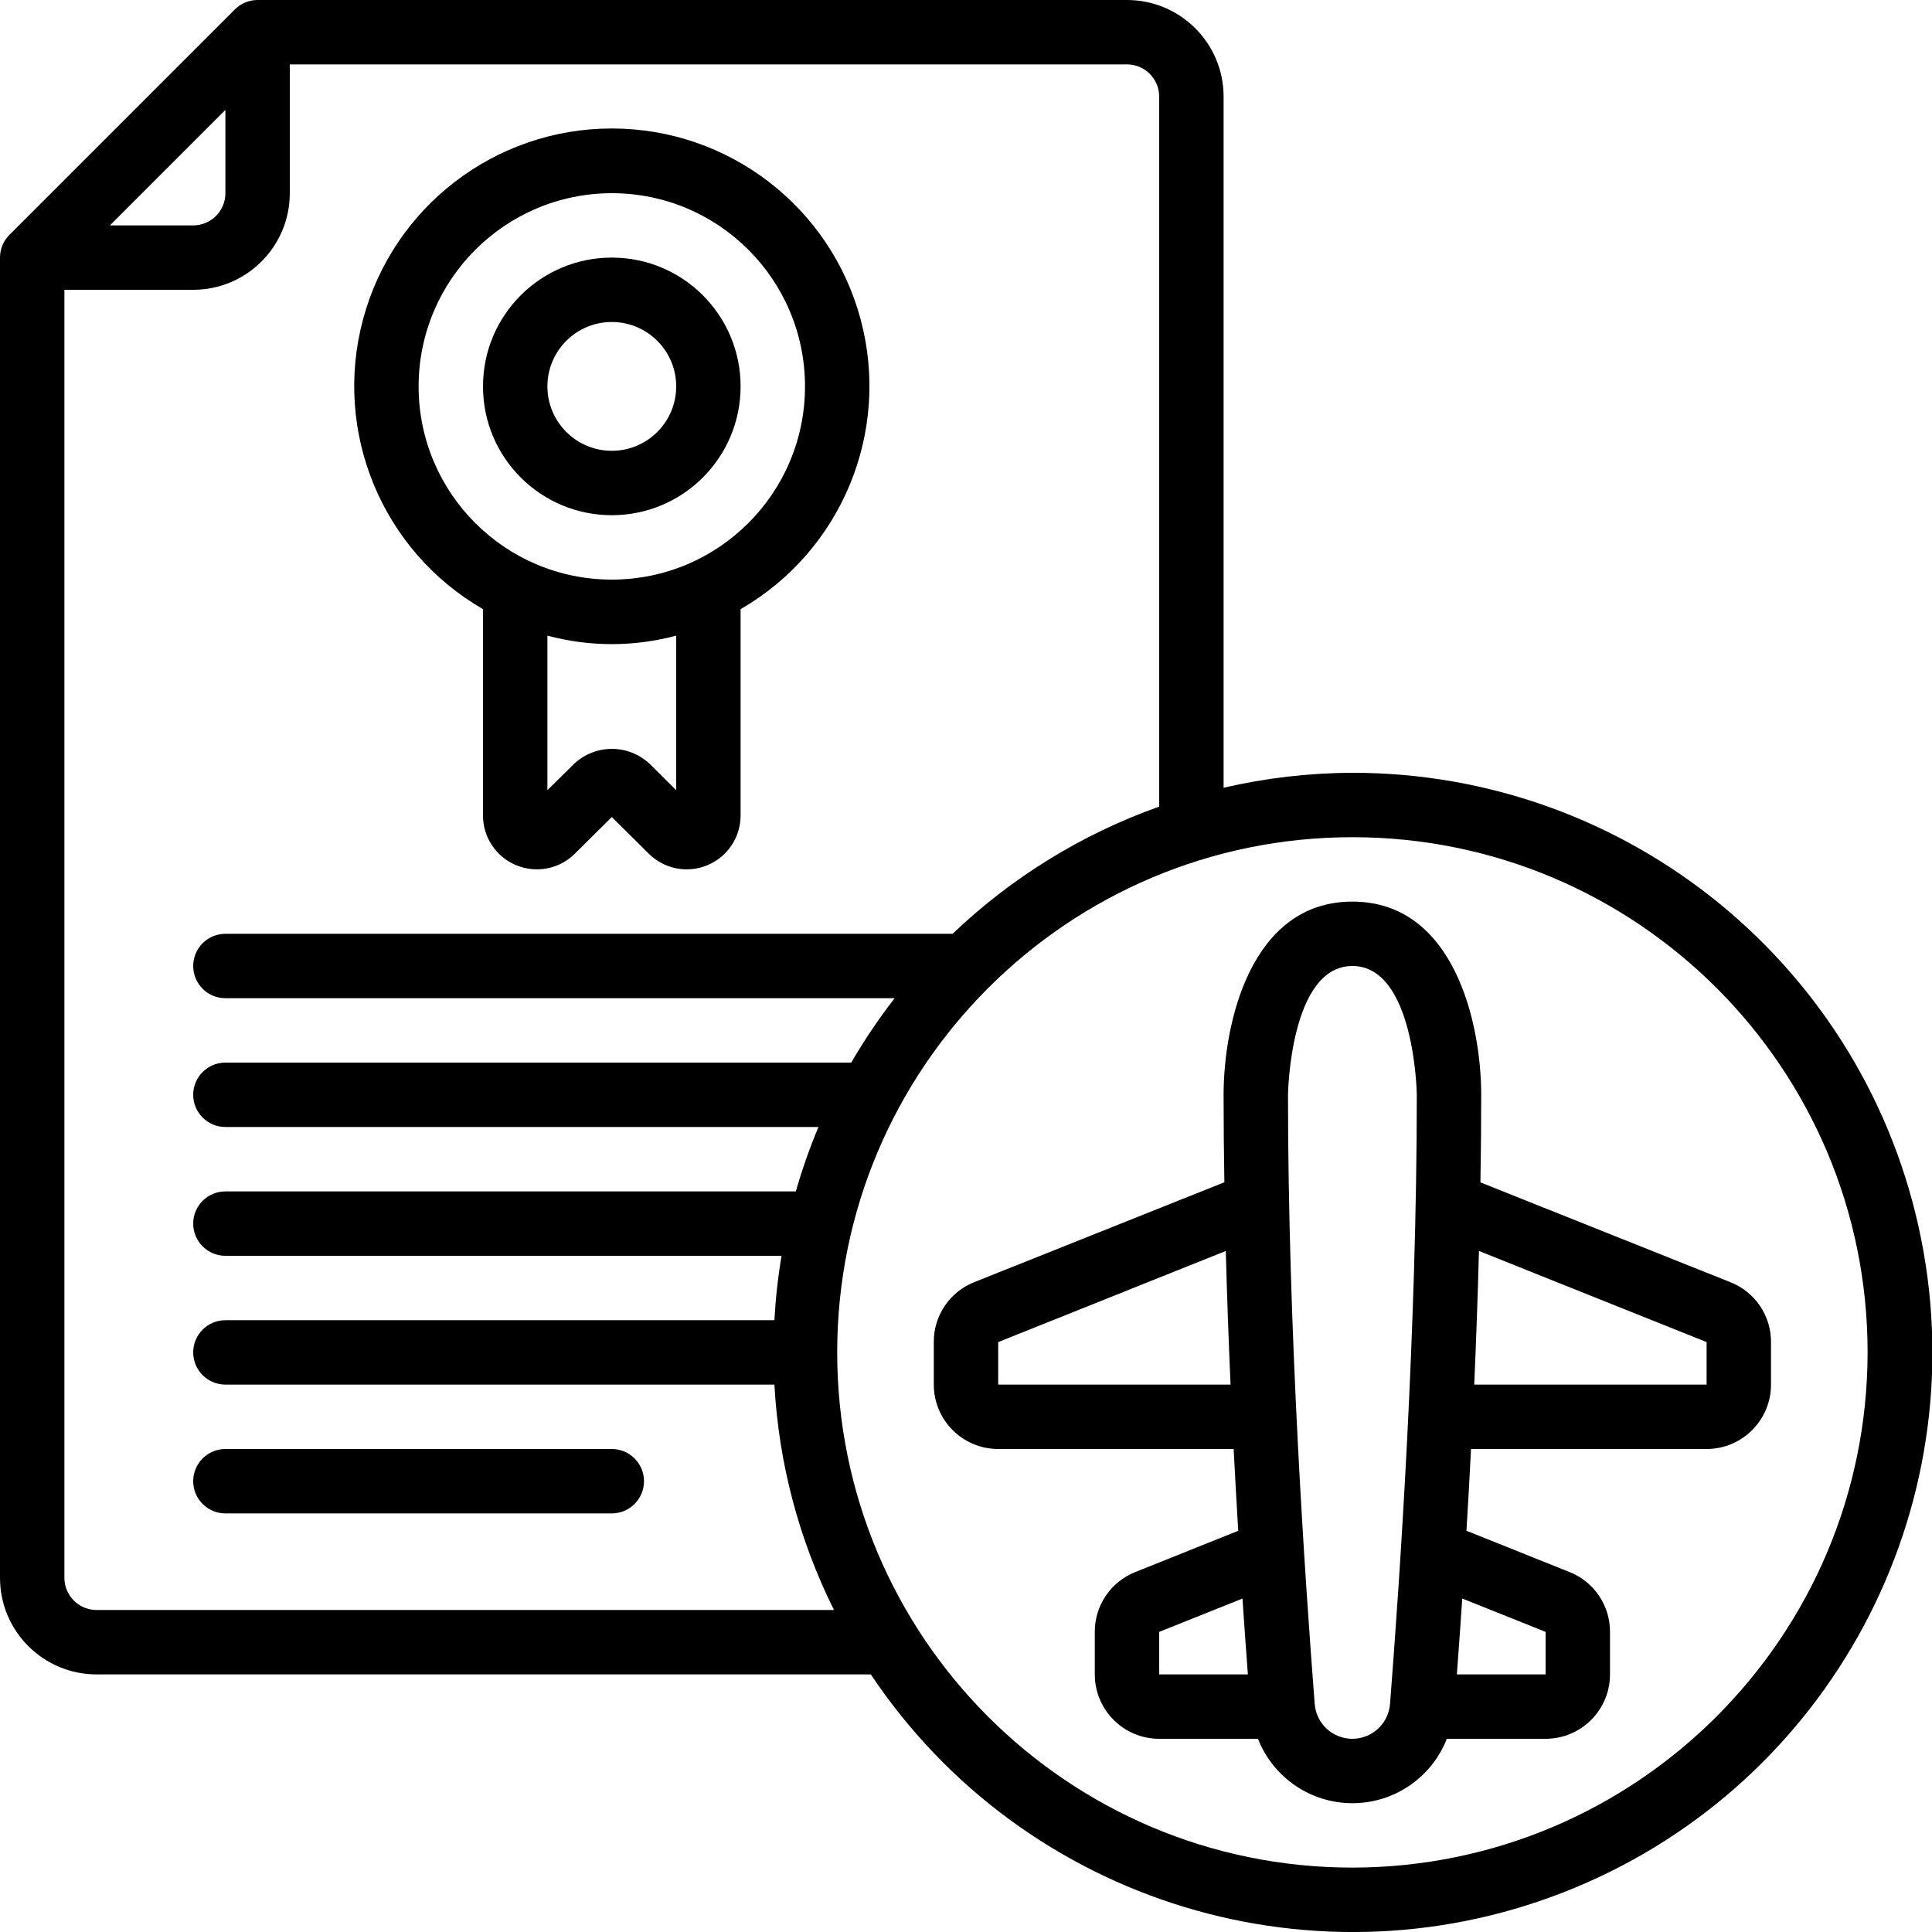 <svg xmlns="http://www.w3.org/2000/svg" width="30" height="30" viewBox="0 0 30 30" fill="none"><path d="M23 17C23 15.886 22.578 14 21 14C19.422 14 19 15.886 19 17C19 17.45 19.004 17.904 19.012 18.358L15.131 19.908C14.748 20.058 14.497 20.429 14.5 20.84V21.5C14.5 22.052 14.948 22.5 15.5 22.5H19.156C19.179 22.941 19.203 23.365 19.227 23.77L17.631 24.41C17.249 24.56 16.998 24.93 17 25.34V26C17 26.552 17.448 27 18 27H19.534C19.77 27.603 20.352 28 21 28C21.648 28 22.23 27.603 22.466 27H24C24.552 27 25 26.552 25 26V25.34C25.002 24.93 24.752 24.561 24.371 24.41L22.771 23.77C22.795 23.365 22.821 22.941 22.842 22.5H26.5C27.052 22.5 27.5 22.052 27.5 21.5V20.84C27.502 20.43 27.252 20.061 26.87 19.91L22.988 18.36C22.996 17.904 23 17.45 23 17ZM15.5 21.5V20.84L19.034 19.425C19.053 20.131 19.078 20.826 19.108 21.5H15.5ZM18 25.34L19.293 24.822C19.322 25.251 19.35 25.645 19.377 26H18V25.34ZM21.584 26.462C21.558 26.766 21.304 27 20.999 27C20.694 27 20.44 26.766 20.415 26.462C20.261 24.484 20 20.625 20 17C20 16.98 20.033 15 21 15C21.967 15 22 16.98 22 17C22 20.625 21.739 24.484 21.584 26.462H21.584ZM24 25.34V26H22.622C22.649 25.645 22.677 25.25 22.706 24.822L24 25.34ZM26.5 20.84V21.5H22.892C22.921 20.827 22.947 20.131 22.965 19.425L26.5 20.84Z" fill="black"></path><path d="M21 12C20.327 12.002 19.656 12.08 19 12.232V1.5C19 0.672 18.328 0 17.5 0H4C3.867 2.832e-05 3.74 0.053 3.647 0.146L0.146 3.647C0.053 3.74 2.832e-05 3.867 0 4V24.5C0 25.328 0.672 26 1.5 26H13.522C15.908 29.571 20.484 30.958 24.451 29.314C28.418 27.67 30.671 23.452 29.832 19.241C28.992 15.029 25.294 11.998 21 12ZM3.5 1.707V3C3.5 3.276 3.276 3.5 3 3.5H1.707L3.5 1.707ZM1.5 25C1.224 25 1 24.776 1 24.5V4.5H3C3.828 4.5 4.5 3.828 4.5 3V1H17.5C17.776 1 18 1.224 18 1.5V12.525C16.803 12.95 15.71 13.623 14.792 14.5H3.5C3.224 14.5 3 14.724 3 15C3 15.276 3.224 15.5 3.5 15.5H13.892C13.645 15.818 13.42 16.152 13.218 16.5H3.5C3.224 16.5 3 16.724 3 17C3 17.276 3.224 17.5 3.5 17.5H12.709C12.572 17.826 12.455 18.16 12.358 18.5H3.5C3.224 18.5 3 18.724 3 19C3 19.276 3.224 19.5 3.5 19.5H12.136C12.08 19.831 12.043 20.165 12.025 20.5H3.5C3.224 20.5 3 20.724 3 21C3 21.276 3.224 21.5 3.5 21.5H12.025C12.091 22.718 12.406 23.909 12.95 25H1.5ZM21 29C16.582 29 13 25.418 13 21C13 16.582 16.582 13 21 13C25.418 13 29 16.582 29 21C28.995 25.416 25.416 28.995 21 29Z" fill="black"></path><path d="M7.5 9.459V12.665C7.5 13.002 7.703 13.306 8.015 13.435C8.117 13.477 8.227 13.499 8.338 13.499C8.559 13.499 8.771 13.411 8.927 13.255L9.5 12.687L10.072 13.254C10.311 13.493 10.67 13.565 10.982 13.436C11.295 13.307 11.499 13.003 11.5 12.665V9.459C13.068 8.554 13.833 6.709 13.364 4.96C12.896 3.211 11.311 1.995 9.5 1.995C7.69 1.995 6.105 3.211 5.637 4.96C5.168 6.709 5.932 8.554 7.5 9.459ZM10.5 12.27L10.094 11.867C9.763 11.549 9.24 11.549 8.908 11.867L8.5 12.27V9.87C9.155 10.046 9.845 10.046 10.5 9.87V12.27ZM9.5 3C11.157 3 12.5 4.343 12.5 6C12.5 7.657 11.157 9 9.5 9C7.844 9 6.5 7.657 6.5 6C6.502 4.344 7.844 3.002 9.5 3Z" fill="black"></path><path d="M9.5 8C10.605 8 11.5 7.105 11.5 6C11.5 4.895 10.605 4 9.5 4C8.395 4 7.5 4.895 7.5 6C7.5 7.105 8.395 8 9.5 8ZM9.5 5C10.052 5 10.5 5.448 10.5 6C10.5 6.552 10.052 7 9.5 7C8.948 7 8.5 6.552 8.5 6C8.5 5.448 8.948 5 9.5 5Z" fill="black"></path><path d="M9.5 22.5H3.5C3.224 22.5 3 22.724 3 23C3 23.276 3.224 23.5 3.5 23.5H9.5C9.776 23.5 10 23.276 10 23C10 22.724 9.776 22.5 9.5 22.5Z" fill="black"></path></svg>